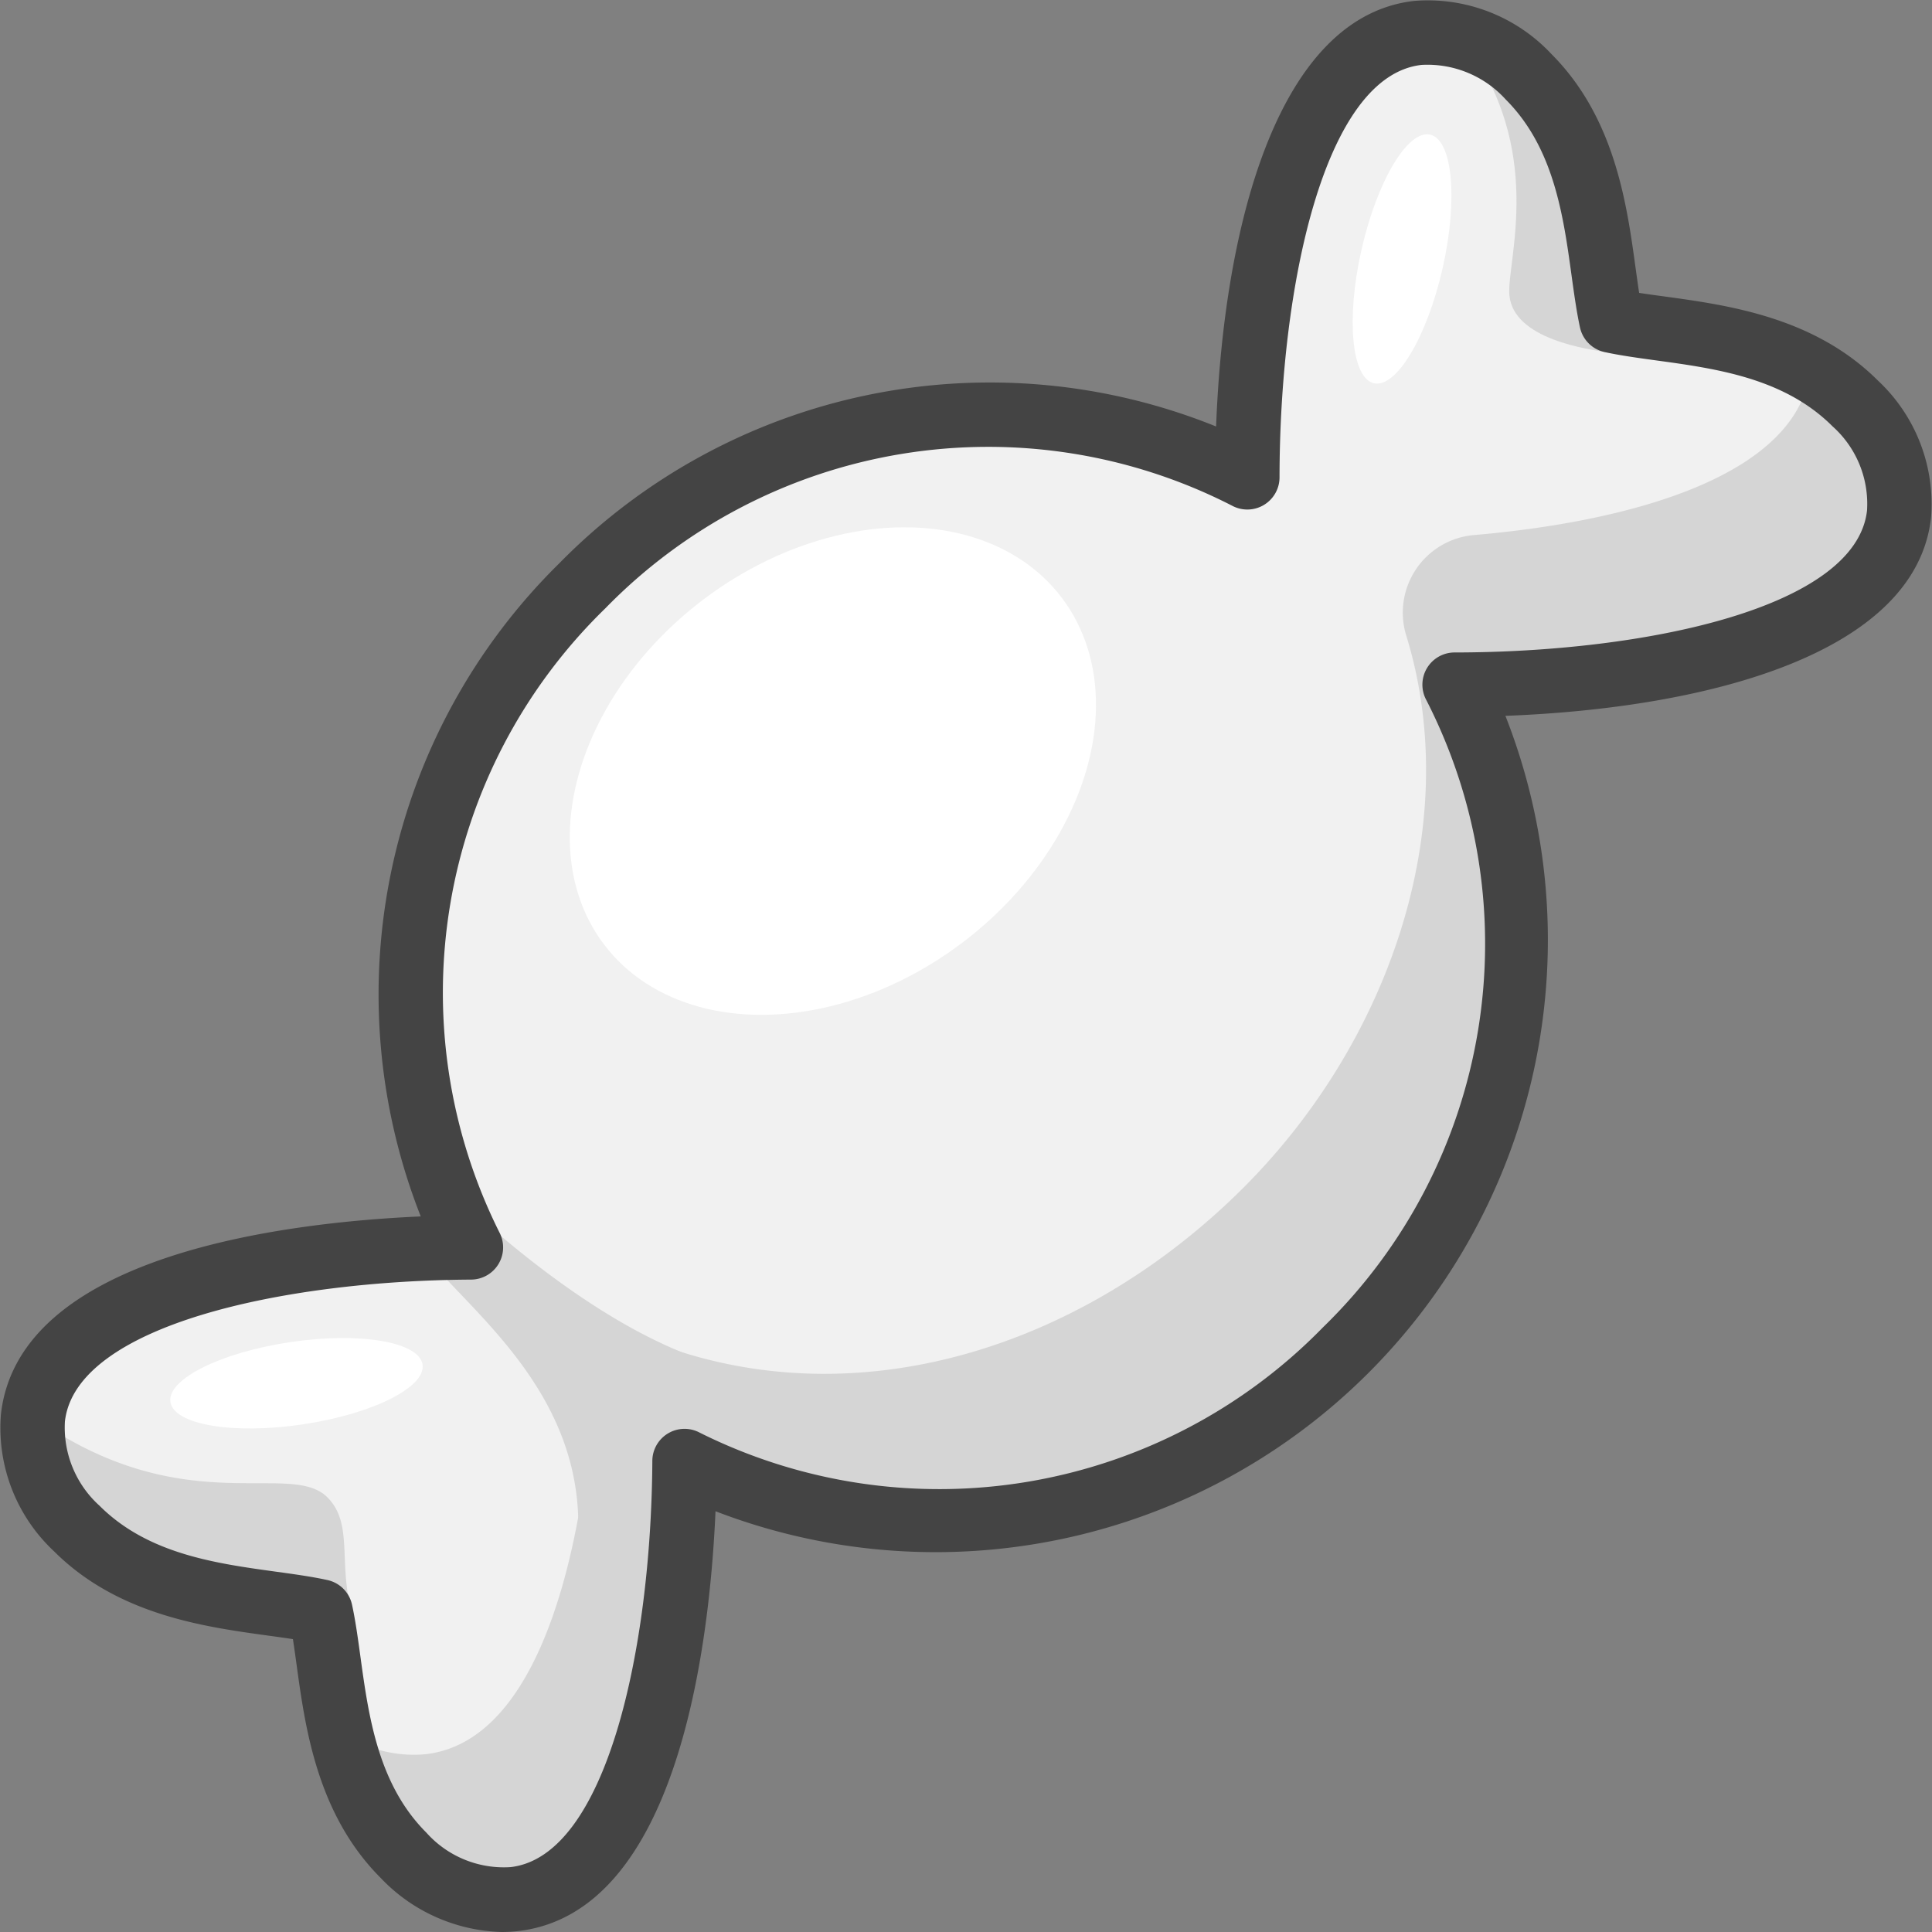 <?xml version="1.0" ?>
<svg height="60" id="Food_1" viewBox="0 0 60 60" width="60" xmlns="http://www.w3.org/2000/svg">
    <rect x="0" y="0" width="60" height="60" fill="#808080" stroke="none"/>
    <title/>
    <path d="M18.075,18.328a17.551,17.551,0,0,1,20.662-3.379c.004-5.543,1.209-13.343,5.296-13.801a4.223,4.223,0,0,1,3.436,1.358c2.242,2.242,2.14,5.575,2.577,7.575,2.0.435,5.33.332,7.575,2.577a4.227,4.227,0,0,1,1.357,3.435c-.462,4.085-8.258,5.291-13.802,5.294a17.558,17.558,0,0,1-3.377,20.664,17.571,17.571,0,0,1-20.537,3.449c-.031,5.526-1.256,13.148-5.294,13.604a4.232,4.232,0,0,1-3.433-1.359c-2.244-2.244-2.142-5.575-2.578-7.573-1.999-.438-5.331-.336-7.573-2.578a4.228,4.228,0,0,1-1.36-3.434C1.476,40.12,9.099,38.894,14.625,38.863A17.569,17.569,0,0,1,18.075,18.328Z"
          style="fill:#f1f1f1;fill-rule:evenodd"/>
    <g style="opacity:0.2">
        <path d="M10.167,46.5c-1.17-1.17-4.5.792-9.136-2.503-.002.013-.007.024-.008.037a4.228,4.228,0,0,0,1.36,3.434c1.597,1.597,6.707,2.313,8.534,2.574C10.504,48.512,10.976,47.31,10.167,46.5Z"
              style="fill:#666;fill-rule:evenodd"/>
        <path d="M46.875,9.167c.127,1.37,2.429,1.687,3.167,1.792-.324-1.203-1.585-7.591-2.572-8.578-.252-.252-1.776-.987-2.053-1.172C48.042,4.625,46.78,8.139,46.875,9.167Z"
              style="fill:#666;fill-rule:evenodd"/>
        <path d="M57.621,12.532A6.341,6.341,0,0,0,56.22,11.501c-.407,3.292-5.596,4.703-10.492,5.12a2.419,2.419,0,0,0-2.039,3.17C45.481,25.707,43.104,32.473,38.5,37c-4.978,4.895-11.848,7.006-17.952,4.78a1.598,1.598,0,0,0-2.118,1.412c-.33,5.127-1.717,10.891-5.213,11.286a3.945,3.945,0,0,1-2.641-.704,7.685,7.685,0,0,0,1.958,3.845,4.232,4.232,0,0,0,3.433,1.359c4.038-.456,5.263-8.078,5.294-13.604a17.571,17.571,0,0,0,20.537-3.448,17.558,17.558,0,0,0,3.377-20.664c5.544-.004,13.341-1.21,13.802-5.294A4.227,4.227,0,0,0,57.621,12.532Z"
              style="fill:#666;fill-rule:evenodd"/>
        <path d="M13.961,36.937S18.312,41.325,22.375,42.4c-.75,1.125-4.458,5.808-4.458,5.808C18.375,43.75,15.125,41.167,13.452,39.276A14.176,14.176,0,0,0,13.961,36.937Z"
              style="fill:#666;fill-rule:evenodd"/>
    </g>
    <path d="M15.585,60a5.378,5.378,0,0,1-3.758-1.674c-1.978-1.978-2.347-4.663-2.616-6.624-.038-.277-.075-.544-.114-.797-.253-.04-.521-.076-.799-.114-1.96-.271-4.646-.64-6.622-2.616A5.243,5.243,0,0,1,.029,43.92c.556-4.949,8.793-5.955,13.038-6.143a18.784,18.784,0,0,1,4.301-20.282h0a18.736,18.736,0,0,1,20.399-4.25C38.01,6.9,39.719.5,43.922.028a5.257,5.257,0,0,1,4.255,1.646C50.152,3.649,50.521,6.335,50.791,8.296c.039.278.075.546.114.8.252.039.518.075.794.112,1.962.27,4.649.637,6.628,2.617a5.244,5.244,0,0,1,1.643,4.255c-.475,4.201-6.875,5.91-13.218,6.151A19.015,19.015,0,0,1,22.221,46.933c-.187,4.244-1.193,12.48-6.142,13.04A4.641,4.641,0,0,1,15.585,60Zm3.197-41.091A16.649,16.649,0,0,0,15.508,38.27a1,1,0,0,1-.877,1.469C8.79,39.771,2.351,41.164,2.016,44.145a3.269,3.269,0,0,0,1.074,2.616c1.5,1.501,3.615,1.792,5.48,2.049.584.08,1.127.156,1.599.26a.999.999,0,0,1,.763.763c.103.472.179,1.014.259,1.599.256,1.865.547,3.979,2.049,5.481a3.224,3.224,0,0,0,2.614,1.072c2.979-.336,4.372-6.775,4.405-12.616a1,1,0,0,1,1.469-.878,16.648,16.648,0,0,0,19.361-3.272,16.605,16.605,0,0,0,3.206-19.479,1,1,0,0,1,.878-1.477c5.93-.004,12.468-1.385,12.809-4.407a3.225,3.225,0,0,0-1.07-2.615c-1.503-1.504-3.619-1.794-5.485-2.049-.583-.08-1.124-.155-1.595-.258a1.002,1.002,0,0,1-.764-.764c-.103-.473-.179-1.016-.26-1.601-.256-1.865-.547-3.98-2.047-5.48A3.277,3.277,0,0,0,44.147,2.016c-3.024.339-4.405,6.877-4.41,12.809a1,1,0,0,1-1.477.878,16.606,16.606,0,0,0-19.478,3.207Z"
          style="fill:#444"/>
    <ellipse cx="25.866" cy="23.946" rx="8.917" ry="6.676" style="fill:#fff"
             transform="translate(-9.212 20.482) rotate(-37.152)"/>
    <ellipse cx="43.542" cy="8.042" rx="3.958" ry="1.292" style="fill:#fff"
             transform="translate(26.086 48.734) rotate(-77.246)"/>
    <ellipse cx="9.208" cy="42.958" rx="3.958" ry="1.292" style="fill:#fff"
             transform="translate(-6.203 1.816) rotate(-8.436)"/>
</svg>